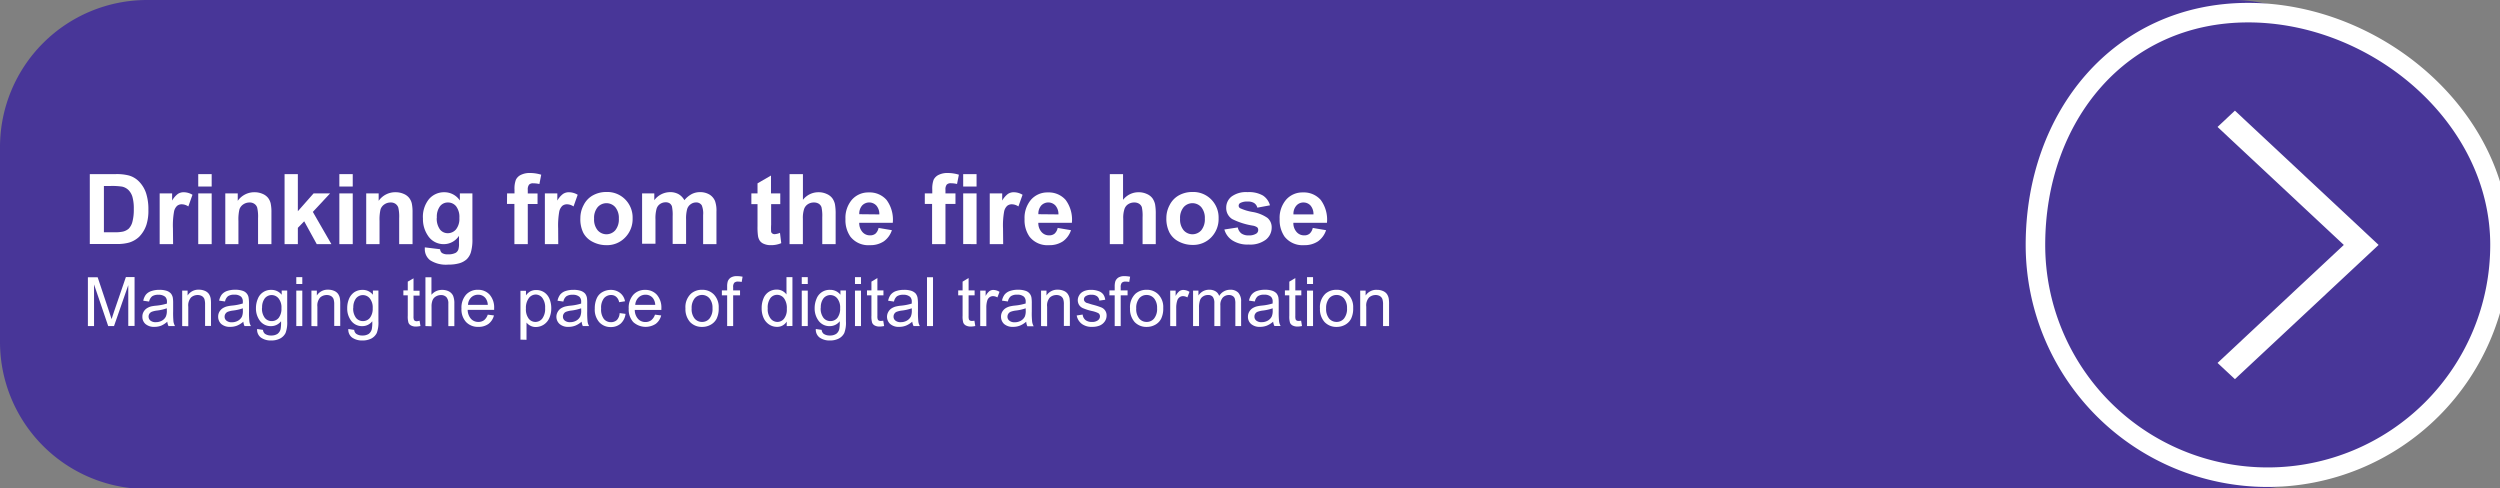 <svg id="Layer_1" data-name="Layer 1" xmlns="http://www.w3.org/2000/svg" viewBox="0 0 512 100"><rect x="0" y="0" width="512" height="100" fill="#808080" stroke="none"/><defs><style>.cls-1,.cls-2{fill:#483698;}.cls-2{stroke:#fff;stroke-miterlimit:10;stroke-width:4px;}.cls-3{fill:#fff;}</style></defs><path class="cls-1" d="M461.41,100.15H30A30.13,30.13,0,0,1,0,70.1V30A30.13,30.13,0,0,1,30,0H457.41a30.13,30.13,0,0,1,30,30l4,40.06A30.14,30.14,0,0,1,461.41,100.15Z"/><path class="cls-2" d="M416.86,50.16c0-26.28,17.29-47.57,43.56-47.57S512,23.88,512,50.16a47.57,47.57,0,0,1-95.14,0Z"/><polygon class="cls-3" points="454.15 26 457.71 22.66 487.14 50.16 457.71 77.65 454.15 74.33 480.01 50.16 454.15 26"/><path class="cls-3" d="M18.39,35.66h5.28a9.9,9.9,0,0,1,2.72.28,4.67,4.67,0,0,1,2.16,1.32,6.2,6.2,0,0,1,1.37,2.31A10.7,10.7,0,0,1,30.39,43,9.53,9.53,0,0,1,30,46a6.32,6.32,0,0,1-1.53,2.52,5.2,5.2,0,0,1-2,1.15,8.76,8.76,0,0,1-2.55.3H18.39Zm2.89,2.43v9.48h2.16a7.81,7.81,0,0,0,1.74-.14,2.81,2.81,0,0,0,1.17-.59,3.11,3.11,0,0,0,.76-1.39,9.52,9.52,0,0,0,.29-2.62,8.73,8.73,0,0,0-.29-2.55,3.32,3.32,0,0,0-.82-1.38A2.72,2.72,0,0,0,25,38.22a13.42,13.42,0,0,0-2.37-.13Z"/><path class="cls-3" d="M35.45,50H32.7V39.61h2.55v1.47a4.48,4.48,0,0,1,1.18-1.37,2.18,2.18,0,0,1,1.19-.34,3.53,3.53,0,0,1,1.8.52l-.85,2.39a2.46,2.46,0,0,0-1.29-.44,1.5,1.5,0,0,0-1,.31,2.15,2.15,0,0,0-.63,1.15,15.8,15.8,0,0,0-.23,3.48Z"/><path class="cls-3" d="M40.6,38.2V35.66h2.75V38.2ZM40.6,50V39.61h2.75V50Z"/><path class="cls-3" d="M55.59,50H52.85V44.69a8.07,8.07,0,0,0-.18-2.18,1.46,1.46,0,0,0-.57-.76,1.64,1.64,0,0,0-1-.28,2.22,2.22,0,0,0-1.28.39,2,2,0,0,0-.78,1,8.92,8.92,0,0,0-.21,2.38V50H46.14V39.61h2.55v1.52a4.15,4.15,0,0,1,3.42-1.76,4.1,4.1,0,0,1,1.66.33,2.83,2.83,0,0,1,1.14.84,3,3,0,0,1,.53,1.15,8.59,8.59,0,0,1,.15,1.84Z"/><path class="cls-3" d="M58.28,50V35.66H61v7.6l3.22-3.65h3.38L64.07,43.4,67.87,50h-3L62.3,45.32,61,46.66V50Z"/><path class="cls-3" d="M69.5,38.2V35.66h2.74V38.2ZM69.5,50V39.61h2.74V50Z"/><path class="cls-3" d="M84.49,50H81.75V44.69a8.07,8.07,0,0,0-.18-2.18,1.57,1.57,0,0,0-.57-.76,1.64,1.64,0,0,0-1-.28,2.2,2.2,0,0,0-1.28.39,2,2,0,0,0-.78,1,8.92,8.92,0,0,0-.21,2.38V50H75V39.61h2.55v1.52A4.14,4.14,0,0,1,81,39.37a4.07,4.07,0,0,1,1.66.33,2.76,2.76,0,0,1,1.14.84,2.91,2.91,0,0,1,.54,1.15,8.59,8.59,0,0,1,.15,1.84Z"/><path class="cls-3" d="M87,50.66l3.13.38a1.12,1.12,0,0,0,.37.76,2.1,2.1,0,0,0,1.23.29,3.27,3.27,0,0,0,1.61-.32,1.34,1.34,0,0,0,.54-.7A3.91,3.91,0,0,0,94,49.81V48.3A3.7,3.7,0,0,1,90.93,50a3.81,3.81,0,0,1-3.31-1.77,6,6,0,0,1-1-3.47,5.76,5.76,0,0,1,1.25-4A4.06,4.06,0,0,1,91,39.37a3.82,3.82,0,0,1,3.18,1.69V39.61h2.57v9.31a9.3,9.3,0,0,1-.31,2.74,3.41,3.41,0,0,1-.85,1.43,3.84,3.84,0,0,1-1.46.81,7.88,7.88,0,0,1-2.31.29,6,6,0,0,1-3.74-.9A2.86,2.86,0,0,1,87,51C87,50.9,87,50.79,87,50.66Zm2.45-6.08A3.73,3.73,0,0,0,90.11,47a2,2,0,0,0,1.58.76,2.2,2.2,0,0,0,1.7-.78,3.45,3.45,0,0,0,.69-2.33,3.63,3.63,0,0,0-.66-2.39,2.11,2.11,0,0,0-1.68-.79,2,2,0,0,0-1.63.77A3.57,3.57,0,0,0,89.47,44.58Z"/><path class="cls-3" d="M103.85,39.61h1.52v-.78a5.11,5.11,0,0,1,.28-2,2.15,2.15,0,0,1,1-1,4,4,0,0,1,1.89-.4,7.82,7.82,0,0,1,2.3.35l-.37,1.91a5.69,5.69,0,0,0-1.26-.15,1.11,1.11,0,0,0-.86.28,1.61,1.61,0,0,0-.26,1.07v.73h2v2.16h-2V50h-2.74V41.77h-1.52Z"/><path class="cls-3" d="M114.33,50h-2.74V39.61h2.55v1.47a4.35,4.35,0,0,1,1.18-1.37,2.15,2.15,0,0,1,1.18-.34,3.53,3.53,0,0,1,1.81.52l-.85,2.39a2.46,2.46,0,0,0-1.29-.44,1.55,1.55,0,0,0-1,.31,2.29,2.29,0,0,0-.63,1.15,16.48,16.48,0,0,0-.23,3.48Z"/><path class="cls-3" d="M118.86,44.65a5.61,5.61,0,0,1,.67-2.65,4.61,4.61,0,0,1,1.91-2,5.64,5.64,0,0,1,2.76-.68,5.15,5.15,0,0,1,3.85,1.53,5.26,5.26,0,0,1,1.51,3.86A5.39,5.39,0,0,1,128,48.67a5.13,5.13,0,0,1-3.82,1.54,6,6,0,0,1-2.72-.64,4.4,4.4,0,0,1-2-1.89A6.28,6.28,0,0,1,118.86,44.65Zm2.81.14a3.45,3.45,0,0,0,.73,2.37,2.4,2.4,0,0,0,3.61,0,3.52,3.52,0,0,0,.73-2.39,3.45,3.45,0,0,0-.73-2.34,2.4,2.4,0,0,0-3.61,0A3.44,3.44,0,0,0,121.67,44.79Z"/><path class="cls-3" d="M131.5,39.61H134V41a4.07,4.07,0,0,1,3.23-1.65,3.51,3.51,0,0,1,1.73.41,3.19,3.19,0,0,1,1.2,1.24,5,5,0,0,1,1.48-1.24,3.67,3.67,0,0,1,1.69-.41,3.75,3.75,0,0,1,1.93.47,2.82,2.82,0,0,1,1.18,1.36,5.85,5.85,0,0,1,.29,2.15V50H144V44.05a4.39,4.39,0,0,0-.28-2,1.32,1.32,0,0,0-1.17-.59,1.85,1.85,0,0,0-1.09.36,1.89,1.89,0,0,0-.73,1,7.38,7.38,0,0,0-.22,2.14v5h-2.75V44.3a8.54,8.54,0,0,0-.14-2,1.23,1.23,0,0,0-.46-.65,1.43,1.43,0,0,0-.83-.22,2,2,0,0,0-1.15.35,1.78,1.78,0,0,0-.72,1,7.2,7.2,0,0,0-.22,2.14v5H131.5Z"/><path class="cls-3" d="M159.8,39.61V41.8h-1.87V46a11.94,11.94,0,0,0,0,1.48.6.6,0,0,0,.25.34.76.76,0,0,0,.46.14,3.48,3.48,0,0,0,1.1-.27L160,49.8a5.35,5.35,0,0,1-2.17.41,3.37,3.37,0,0,1-1.34-.25,1.87,1.87,0,0,1-.87-.64,2.45,2.45,0,0,1-.39-1.07,12.94,12.94,0,0,1-.09-1.93V41.8h-1.26V39.61h1.26V37.55l2.76-1.6v3.66Z"/><path class="cls-3" d="M164.44,35.66v5.27a4,4,0,0,1,3.18-1.56,3.89,3.89,0,0,1,1.7.36,2.79,2.79,0,0,1,1.15.89,3.34,3.34,0,0,1,.53,1.22,11.15,11.15,0,0,1,.14,2.06V50H168.4V44.5a8.22,8.22,0,0,0-.16-2.07,1.36,1.36,0,0,0-.55-.7,1.82,1.82,0,0,0-1-.26,2.18,2.18,0,0,0-1.22.34,1.91,1.91,0,0,0-.79,1,5.81,5.81,0,0,0-.25,2V50H161.7V35.66Z"/><path class="cls-3" d="M179.93,46.68l2.73.46A4.5,4.5,0,0,1,181,49.43a4.93,4.93,0,0,1-2.85.78,4.65,4.65,0,0,1-4-1.76,5.92,5.92,0,0,1-1-3.58,5.73,5.73,0,0,1,1.35-4,4.46,4.46,0,0,1,3.41-1.46,4.6,4.6,0,0,1,3.65,1.53,6.78,6.78,0,0,1,1.28,4.69h-6.87a2.77,2.77,0,0,0,.66,1.89,2,2,0,0,0,1.58.68,1.68,1.68,0,0,0,1.09-.35A2.17,2.17,0,0,0,179.93,46.68Zm.16-2.77a2.67,2.67,0,0,0-.62-1.82,2,2,0,0,0-2.91,0,2.56,2.56,0,0,0-.58,1.78Z"/><path class="cls-3" d="M189.4,39.61h1.53v-.78a5.35,5.35,0,0,1,.27-2,2.22,2.22,0,0,1,1-1,4,4,0,0,1,1.89-.4,7.71,7.71,0,0,1,2.29.35L196,37.68a5.55,5.55,0,0,0-1.26-.15,1.1,1.1,0,0,0-.85.28,1.61,1.61,0,0,0-.26,1.07v.73h2.05v2.16h-2.05V50h-2.74V41.77H189.4Z"/><path class="cls-3" d="M197.26,38.2V35.66H200V38.2Zm0,11.78V39.61H200V50Z"/><path class="cls-3" d="M205.45,50H202.7V39.61h2.55v1.47a4.48,4.48,0,0,1,1.18-1.37,2.18,2.18,0,0,1,1.19-.34,3.53,3.53,0,0,1,1.8.52l-.85,2.39a2.46,2.46,0,0,0-1.29-.44,1.5,1.5,0,0,0-1,.31,2.15,2.15,0,0,0-.63,1.15,15.8,15.8,0,0,0-.23,3.48Z"/><path class="cls-3" d="M216.61,46.68l2.73.46a4.5,4.5,0,0,1-1.66,2.29,4.93,4.93,0,0,1-2.85.78,4.65,4.65,0,0,1-4-1.76,5.92,5.92,0,0,1-1-3.58,5.73,5.73,0,0,1,1.35-4,4.45,4.45,0,0,1,3.41-1.46,4.6,4.6,0,0,1,3.65,1.53,6.78,6.78,0,0,1,1.28,4.69h-6.87a2.72,2.72,0,0,0,.66,1.89,2,2,0,0,0,1.58.68,1.68,1.68,0,0,0,1.09-.35A2.17,2.17,0,0,0,216.61,46.68Zm.16-2.77a2.67,2.67,0,0,0-.62-1.82,2,2,0,0,0-2.91,0,2.56,2.56,0,0,0-.58,1.78Z"/><path class="cls-3" d="M230,35.66v5.27a4,4,0,0,1,3.17-1.56,4,4,0,0,1,1.71.36,2.79,2.79,0,0,1,1.15.89,3.51,3.51,0,0,1,.53,1.22,11.15,11.15,0,0,1,.14,2.06V50H234V44.5a8.4,8.4,0,0,0-.15-2.07,1.38,1.38,0,0,0-.56-.7,1.78,1.78,0,0,0-1-.26,2.22,2.22,0,0,0-1.22.34,1.85,1.85,0,0,0-.78,1,5.81,5.81,0,0,0-.25,2V50h-2.75V35.66Z"/><path class="cls-3" d="M238.87,44.65a5.61,5.61,0,0,1,.67-2.65,4.67,4.67,0,0,1,1.91-2,5.64,5.64,0,0,1,2.76-.68,5.15,5.15,0,0,1,3.85,1.53,5.26,5.26,0,0,1,1.51,3.86,5.39,5.39,0,0,1-1.52,3.91,5.13,5.13,0,0,1-3.82,1.54,6,6,0,0,1-2.72-.64,4.4,4.4,0,0,1-2-1.89A6.28,6.28,0,0,1,238.87,44.65Zm2.81.14a3.45,3.45,0,0,0,.73,2.37,2.4,2.4,0,0,0,3.61,0,3.52,3.52,0,0,0,.73-2.39,3.45,3.45,0,0,0-.73-2.34,2.4,2.4,0,0,0-3.61,0A3.44,3.44,0,0,0,241.68,44.79Z"/><path class="cls-3" d="M250.75,47l2.75-.42a2.06,2.06,0,0,0,.72,1.22,2.45,2.45,0,0,0,1.5.41,2.72,2.72,0,0,0,1.6-.39.87.87,0,0,0,.36-.73.73.73,0,0,0-.19-.52,2.19,2.19,0,0,0-.92-.36,14.65,14.65,0,0,1-4.21-1.34,2.67,2.67,0,0,1-1.23-2.33,2.88,2.88,0,0,1,1.07-2.27,5,5,0,0,1,3.3-.92,5.75,5.75,0,0,1,3.16.7,3.52,3.52,0,0,1,1.43,2l-2.59.48a1.56,1.56,0,0,0-.63-.93,2.27,2.27,0,0,0-1.33-.32,3,3,0,0,0-1.55.3.64.64,0,0,0-.31.56.59.59,0,0,0,.27.49,10.15,10.15,0,0,0,2.57.78,7.49,7.49,0,0,1,3.06,1.22,2.52,2.52,0,0,1,.86,2,3.14,3.14,0,0,1-1.19,2.45,5.31,5.31,0,0,1-3.53,1,5.71,5.71,0,0,1-3.35-.86A3.91,3.91,0,0,1,250.75,47Z"/><path class="cls-3" d="M268.85,46.68l2.73.46a4.55,4.55,0,0,1-1.66,2.29,4.93,4.93,0,0,1-2.85.78,4.67,4.67,0,0,1-4-1.76,6,6,0,0,1-1-3.58,5.73,5.73,0,0,1,1.35-4,4.44,4.44,0,0,1,3.4-1.46,4.6,4.6,0,0,1,3.66,1.53,6.78,6.78,0,0,1,1.28,4.69h-6.88a2.73,2.73,0,0,0,.67,1.89,2,2,0,0,0,1.58.68,1.63,1.63,0,0,0,1.08-.35A2.17,2.17,0,0,0,268.85,46.68Zm.15-2.77a2.67,2.67,0,0,0-.61-1.82,1.91,1.91,0,0,0-1.43-.62,1.89,1.89,0,0,0-1.48.66,2.51,2.51,0,0,0-.58,1.78Z"/><path class="cls-3" d="M18,66.78v-10h2l2.37,7.09c.22.66.38,1.16.48,1.49.11-.37.29-.9.53-1.61l2.4-7h1.78v10H26.27V58.39l-2.92,8.39H22.16l-2.9-8.53v8.53Z"/><path class="cls-3" d="M34.26,65.88A4.46,4.46,0,0,1,33,66.7a3.81,3.81,0,0,1-1.36.24,2.64,2.64,0,0,1-1.84-.58,1.92,1.92,0,0,1-.64-1.49,2,2,0,0,1,.24-1,2.09,2.09,0,0,1,.64-.71,3.08,3.08,0,0,1,.88-.4A8,8,0,0,1,32,62.6a10.84,10.84,0,0,0,2.19-.43c0-.17,0-.27,0-.32a1.38,1.38,0,0,0-.35-1.06,2.05,2.05,0,0,0-1.4-.42,2.17,2.17,0,0,0-1.28.31,1.87,1.87,0,0,0-.62,1.08l-1.2-.17a3.06,3.06,0,0,1,.54-1.25A2.38,2.38,0,0,1,31,59.61a4.85,4.85,0,0,1,1.65-.25,4.53,4.53,0,0,1,1.51.21,2.05,2.05,0,0,1,.85.55,2,2,0,0,1,.38.84,6.82,6.82,0,0,1,.07,1.14v1.64a18.82,18.82,0,0,0,.07,2.17,3.12,3.12,0,0,0,.31.87H34.51A2.64,2.64,0,0,1,34.26,65.88Zm-.1-2.74a9.45,9.45,0,0,1-2,.46,4.56,4.56,0,0,0-1.07.25,1.08,1.08,0,0,0-.49.4,1.09,1.09,0,0,0,.2,1.4,1.61,1.61,0,0,0,1.09.33,2.52,2.52,0,0,0,1.27-.31,1.9,1.9,0,0,0,.81-.85,2.86,2.86,0,0,0,.2-1.23Z"/><path class="cls-3" d="M37.31,66.78V59.52h1.11v1a2.59,2.59,0,0,1,2.31-1.19,3,3,0,0,1,1.21.23,1.9,1.9,0,0,1,.82.62,2.4,2.4,0,0,1,.38.91,6.62,6.62,0,0,1,.07,1.2v4.46H42V62.36a3.47,3.47,0,0,0-.14-1.12,1.24,1.24,0,0,0-.51-.6,1.72,1.72,0,0,0-.86-.22,2,2,0,0,0-1.36.5,2.45,2.45,0,0,0-.57,1.89v4Z"/><path class="cls-3" d="M49.84,65.88a4.63,4.63,0,0,1-1.32.82,3.78,3.78,0,0,1-1.36.24,2.66,2.66,0,0,1-1.84-.58,2,2,0,0,1-.64-1.49,2,2,0,0,1,.24-1,2.19,2.19,0,0,1,.64-.71,3.14,3.14,0,0,1,.89-.4,7.83,7.83,0,0,1,1.09-.18,10.84,10.84,0,0,0,2.19-.43c0-.17,0-.27,0-.32a1.38,1.38,0,0,0-.35-1.06,2,2,0,0,0-1.4-.42,2.17,2.17,0,0,0-1.28.31,1.81,1.81,0,0,0-.61,1.08l-1.21-.17a3.06,3.06,0,0,1,.54-1.25,2.44,2.44,0,0,1,1.09-.73,4.85,4.85,0,0,1,1.65-.25,4.53,4.53,0,0,1,1.51.21A1.75,1.75,0,0,1,50.92,61,7.16,7.16,0,0,1,51,62.1v1.64a16,16,0,0,0,.08,2.17,2.6,2.6,0,0,0,.31.87H50.08A2.43,2.43,0,0,1,49.84,65.88Zm-.11-2.74a9.16,9.16,0,0,1-2,.46,4.56,4.56,0,0,0-1.07.25,1.09,1.09,0,0,0-.66,1,1,1,0,0,0,.38.82,1.6,1.6,0,0,0,1.09.33,2.5,2.5,0,0,0,1.26-.31,2,2,0,0,0,.82-.85,3,3,0,0,0,.19-1.23Z"/><path class="cls-3" d="M52.66,67.38l1.2.18a1.14,1.14,0,0,0,.41.81,2.11,2.11,0,0,0,1.25.34,2.26,2.26,0,0,0,1.32-.34,1.7,1.7,0,0,0,.63-1,7.72,7.72,0,0,0,.09-1.58,2.55,2.55,0,0,1-2,1,2.75,2.75,0,0,1-2.32-1.08,4.19,4.19,0,0,1-.82-2.59,4.87,4.87,0,0,1,.38-1.92,2.85,2.85,0,0,1,2.77-1.83,2.62,2.62,0,0,1,2.12,1v-.87h1.13V65.8a6,6,0,0,1-.34,2.4,2.58,2.58,0,0,1-1.1,1.12,3.82,3.82,0,0,1-1.84.41,3.46,3.46,0,0,1-2.1-.59A2,2,0,0,1,52.66,67.38Zm1-4.36a3.12,3.12,0,0,0,.57,2.08,1.78,1.78,0,0,0,1.42.66,1.83,1.83,0,0,0,1.42-.65,3.08,3.08,0,0,0,.57-2,2.94,2.94,0,0,0-.59-2,1.83,1.83,0,0,0-1.42-.68,1.8,1.8,0,0,0-1.4.67A3,3,0,0,0,53.68,63Z"/><path class="cls-3" d="M60.68,58.17V56.76h1.23v1.41Zm0,8.61V59.52h1.23v7.26Z"/><path class="cls-3" d="M63.78,66.78V59.52h1.11v1a2.59,2.59,0,0,1,2.31-1.19,3,3,0,0,1,1.21.23,1.9,1.9,0,0,1,.82.62,2.4,2.4,0,0,1,.38.91,6.62,6.62,0,0,1,.07,1.2v4.46H68.45V62.36a3.47,3.47,0,0,0-.14-1.12,1.24,1.24,0,0,0-.51-.6,1.72,1.72,0,0,0-.86-.22,2,2,0,0,0-1.36.5A2.45,2.45,0,0,0,65,62.81v4Z"/><path class="cls-3" d="M71.34,67.38l1.2.18a1.14,1.14,0,0,0,.42.81,2.09,2.09,0,0,0,1.25.34,2.26,2.26,0,0,0,1.32-.34,1.69,1.69,0,0,0,.62-1,7,7,0,0,0,.09-1.58,2.52,2.52,0,0,1-2,1,2.73,2.73,0,0,1-2.31-1.08,4.13,4.13,0,0,1-.82-2.59,4.87,4.87,0,0,1,.37-1.92,3.09,3.09,0,0,1,1.09-1.36,3,3,0,0,1,1.68-.47,2.6,2.6,0,0,1,2.12,1v-.87h1.13V65.8a6,6,0,0,1-.34,2.4,2.61,2.61,0,0,1-1.09,1.12,3.86,3.86,0,0,1-1.85.41,3.5,3.5,0,0,1-2.1-.59A2,2,0,0,1,71.34,67.38Zm1-4.36a3.12,3.12,0,0,0,.57,2.08,1.8,1.8,0,0,0,1.42.66,1.83,1.83,0,0,0,1.42-.65,3.08,3.08,0,0,0,.58-2,2.94,2.94,0,0,0-.6-2,1.81,1.81,0,0,0-2.82,0A3,3,0,0,0,72.36,63Z"/><path class="cls-3" d="M85.93,65.68l.18,1.09a4.85,4.85,0,0,1-.93.11,2.09,2.09,0,0,1-1-.22,1.15,1.15,0,0,1-.52-.55,4.46,4.46,0,0,1-.15-1.46V60.48h-.9v-1h.9v-1.8L84.69,57v2.54h1.24v1H84.69v4.24a1.94,1.94,0,0,0,.07.68.49.49,0,0,0,.21.24.82.82,0,0,0,.42.09A4.31,4.31,0,0,0,85.93,65.68Z"/><path class="cls-3" d="M87.13,66.78v-10h1.23v3.59a2.77,2.77,0,0,1,2.18-1,3,3,0,0,1,1.4.31,2,2,0,0,1,.85.88,4.1,4.1,0,0,1,.26,1.63v4.6H91.82v-4.6a1.91,1.91,0,0,0-.4-1.34,1.51,1.51,0,0,0-1.14-.42,2,2,0,0,0-1,.28,1.56,1.56,0,0,0-.69.77,3.44,3.44,0,0,0-.21,1.34v4Z"/><path class="cls-3" d="M99.89,64.44l1.27.16a3.12,3.12,0,0,1-1.11,1.73,3.38,3.38,0,0,1-2.08.61,3.31,3.31,0,0,1-2.53-1,3.83,3.83,0,0,1-.93-2.75,4,4,0,0,1,.94-2.84,3.18,3.18,0,0,1,2.45-1,3.12,3.12,0,0,1,2.38,1,4,4,0,0,1,.92,2.79c0,.07,0,.18,0,.32H95.78a2.82,2.82,0,0,0,.68,1.84,2,2,0,0,0,1.51.63,1.92,1.92,0,0,0,1.16-.35A2.41,2.41,0,0,0,99.89,64.44Zm-4-2H99.9a2.44,2.44,0,0,0-.46-1.37,1.87,1.87,0,0,0-1.53-.71,2,2,0,0,0-1.42.56A2.24,2.24,0,0,0,95.85,62.45Z"/><path class="cls-3" d="M106.59,69.56v-10h1.13v.94a2.78,2.78,0,0,1,.89-.83,2.52,2.52,0,0,1,1.21-.27,2.92,2.92,0,0,1,1.64.47,3,3,0,0,1,1.08,1.35,5,5,0,0,1,.36,1.91,4.94,4.94,0,0,1-.4,2,3.08,3.08,0,0,1-1.16,1.37,3,3,0,0,1-1.61.47,2.21,2.21,0,0,1-1.1-.26,2.36,2.36,0,0,1-.8-.65v3.53Zm1.12-6.37a3.14,3.14,0,0,0,.57,2.07,1.71,1.71,0,0,0,1.37.67,1.79,1.79,0,0,0,1.41-.69,3.35,3.35,0,0,0,.58-2.15,3.21,3.21,0,0,0-.57-2.08,1.72,1.72,0,0,0-1.36-.69,1.78,1.78,0,0,0-1.4.73A3.33,3.33,0,0,0,107.71,63.19Z"/><path class="cls-3" d="M119.12,65.88a4.63,4.63,0,0,1-1.32.82,3.76,3.76,0,0,1-1.35.24,2.62,2.62,0,0,1-1.84-.58,2,2,0,0,1-.4-2.47,2.06,2.06,0,0,1,.63-.71,3.14,3.14,0,0,1,.89-.4,7.83,7.83,0,0,1,1.09-.18,11,11,0,0,0,2.2-.43v-.32a1.34,1.34,0,0,0-.35-1.06,2,2,0,0,0-1.4-.42,2.19,2.19,0,0,0-1.28.31,1.81,1.81,0,0,0-.61,1.08l-1.2-.17a3.06,3.06,0,0,1,.54-1.25,2.4,2.4,0,0,1,1.08-.73,4.93,4.93,0,0,1,1.65-.25,4.53,4.53,0,0,1,1.51.21,2.1,2.1,0,0,1,.86.55,2,2,0,0,1,.38.84,7.16,7.16,0,0,1,.06,1.14v1.64a17.94,17.94,0,0,0,.08,2.17,2.6,2.6,0,0,0,.31.87h-1.29A2.64,2.64,0,0,1,119.12,65.88Zm-.1-2.74a9.45,9.45,0,0,1-2,.46,4.54,4.54,0,0,0-1.08.25,1,1,0,0,0-.48.4,1,1,0,0,0-.17.58,1,1,0,0,0,.37.82,1.6,1.6,0,0,0,1.09.33,2.5,2.5,0,0,0,1.26-.31,2,2,0,0,0,.82-.85,3,3,0,0,0,.2-1.23Z"/><path class="cls-3" d="M126.9,64.12l1.21.16a3.18,3.18,0,0,1-1,2,3,3,0,0,1-2,.7,3.1,3.1,0,0,1-2.39-1,3.92,3.92,0,0,1-.91-2.79,5,5,0,0,1,.39-2.06,2.7,2.7,0,0,1,1.19-1.32,3.45,3.45,0,0,1,1.73-.44A3,3,0,0,1,127,60a2.72,2.72,0,0,1,1,1.7l-1.2.19a1.93,1.93,0,0,0-.6-1.1,1.55,1.55,0,0,0-1-.37,1.91,1.91,0,0,0-1.51.66,3.17,3.17,0,0,0-.58,2.11,3.23,3.23,0,0,0,.56,2.13,1.82,1.82,0,0,0,1.46.66,1.75,1.75,0,0,0,1.21-.44A2.19,2.19,0,0,0,126.9,64.12Z"/><path class="cls-3" d="M134.14,64.44l1.27.16a3.08,3.08,0,0,1-1.12,1.73,3.78,3.78,0,0,1-4.6-.37,3.83,3.83,0,0,1-.93-2.75,4,4,0,0,1,.94-2.84,3.18,3.18,0,0,1,2.45-1,3.12,3.12,0,0,1,2.38,1,4,4,0,0,1,.92,2.79c0,.07,0,.18,0,.32H130a2.77,2.77,0,0,0,.68,1.84,2,2,0,0,0,1.51.63,1.94,1.94,0,0,0,1.16-.35A2.41,2.41,0,0,0,134.14,64.44Zm-4-2h4.05a2.44,2.44,0,0,0-.46-1.37,1.88,1.88,0,0,0-1.53-.71,2,2,0,0,0-1.42.56A2.24,2.24,0,0,0,130.1,62.45Z"/><path class="cls-3" d="M140.38,63.15a3.75,3.75,0,0,1,1.13-3,3.34,3.34,0,0,1,2.28-.8,3.25,3.25,0,0,1,2.45,1,3.73,3.73,0,0,1,.95,2.71,4.78,4.78,0,0,1-.42,2.2,3,3,0,0,1-1.23,1.25,3.5,3.5,0,0,1-1.75.44,3.28,3.28,0,0,1-2.47-1A4,4,0,0,1,140.38,63.15Zm1.27,0a3.07,3.07,0,0,0,.61,2.09,1.94,1.94,0,0,0,1.53.69,1.91,1.91,0,0,0,1.52-.7,3.12,3.12,0,0,0,.61-2.12,3,3,0,0,0-.61-2,2,2,0,0,0-3.05,0A3.09,3.09,0,0,0,141.65,63.15Z"/><path class="cls-3" d="M148.92,66.78v-6.3h-1.08v-1h1.08v-.77a3.61,3.61,0,0,1,.13-1.09,1.6,1.6,0,0,1,.63-.78,2.33,2.33,0,0,1,1.25-.29,6.16,6.16,0,0,1,1.15.12l-.18,1.07a4.85,4.85,0,0,0-.73-.07,1.07,1.07,0,0,0-.79.24,1.28,1.28,0,0,0-.23.9v.67h1.41v1h-1.41v6.3Z"/><path class="cls-3" d="M161.12,66.78v-.92a2.26,2.26,0,0,1-2,1.08,2.86,2.86,0,0,1-1.6-.48,3.15,3.15,0,0,1-1.13-1.33,4.71,4.71,0,0,1-.4-2,5,5,0,0,1,.37-2,2.82,2.82,0,0,1,1.08-1.35,2.89,2.89,0,0,1,1.62-.47,2.46,2.46,0,0,1,1.17.27,2.68,2.68,0,0,1,.84.72V56.76h1.22v10Zm-3.89-3.62a3.09,3.09,0,0,0,.59,2.08,1.76,1.76,0,0,0,1.38.69,1.73,1.73,0,0,0,1.37-.66,3,3,0,0,0,.57-2,3.39,3.39,0,0,0-.58-2.19,1.77,1.77,0,0,0-1.41-.7,1.72,1.72,0,0,0-1.37.67A3.3,3.3,0,0,0,157.23,63.16Z"/><path class="cls-3" d="M164.2,58.17V56.76h1.23v1.41Zm0,8.61V59.52h1.23v7.26Z"/><path class="cls-3" d="M167.08,67.38l1.2.18a1.14,1.14,0,0,0,.41.81,2.11,2.11,0,0,0,1.25.34,2.26,2.26,0,0,0,1.32-.34,1.7,1.7,0,0,0,.63-1,7.72,7.72,0,0,0,.09-1.58,2.55,2.55,0,0,1-2,1,2.75,2.75,0,0,1-2.32-1.08,4.19,4.19,0,0,1-.82-2.59,4.87,4.87,0,0,1,.38-1.92A2.85,2.85,0,0,1,170,59.36a2.62,2.62,0,0,1,2.12,1v-.87h1.13V65.8a6,6,0,0,1-.34,2.4,2.58,2.58,0,0,1-1.1,1.12,3.82,3.82,0,0,1-1.84.41,3.46,3.46,0,0,1-2.1-.59A2,2,0,0,1,167.08,67.38Zm1-4.36a3.12,3.12,0,0,0,.57,2.08,1.78,1.78,0,0,0,1.42.66,1.83,1.83,0,0,0,1.42-.65,3.08,3.08,0,0,0,.57-2,2.94,2.94,0,0,0-.59-2,1.83,1.83,0,0,0-1.42-.68,1.8,1.8,0,0,0-1.4.67A3,3,0,0,0,168.1,63Z"/><path class="cls-3" d="M175.1,58.17V56.76h1.23v1.41Zm0,8.61V59.52h1.23v7.26Z"/><path class="cls-3" d="M180.89,65.68l.18,1.09a4.85,4.85,0,0,1-.93.11,2.09,2.09,0,0,1-1-.22,1.15,1.15,0,0,1-.52-.55,4.46,4.46,0,0,1-.15-1.46V60.48h-.91v-1h.91v-1.8l1.22-.74v2.54h1.24v1h-1.24v4.24a1.94,1.94,0,0,0,.07.68.49.49,0,0,0,.21.24.82.82,0,0,0,.42.09A4.66,4.66,0,0,0,180.89,65.68Z"/><path class="cls-3" d="M186.83,65.88a4.63,4.63,0,0,1-1.32.82,3.76,3.76,0,0,1-1.35.24,2.62,2.62,0,0,1-1.84-.58,2,2,0,0,1-.4-2.47,2.06,2.06,0,0,1,.63-.71,3.14,3.14,0,0,1,.89-.4,7.83,7.83,0,0,1,1.09-.18,11,11,0,0,0,2.2-.43v-.32a1.34,1.34,0,0,0-.35-1.06,2,2,0,0,0-1.4-.42,2.19,2.19,0,0,0-1.28.31,1.81,1.81,0,0,0-.61,1.08l-1.2-.17a3.06,3.06,0,0,1,.54-1.25,2.4,2.4,0,0,1,1.08-.73,4.93,4.93,0,0,1,1.65-.25,4.53,4.53,0,0,1,1.51.21,2.1,2.1,0,0,1,.86.55,2,2,0,0,1,.38.84A7.16,7.16,0,0,1,188,62.1v1.64a17.94,17.94,0,0,0,.08,2.17,2.6,2.6,0,0,0,.31.87h-1.29A2.64,2.64,0,0,1,186.83,65.88Zm-.1-2.74a9.45,9.45,0,0,1-2,.46,4.54,4.54,0,0,0-1.08.25,1,1,0,0,0-.48.4,1,1,0,0,0-.17.58,1,1,0,0,0,.37.82,1.6,1.6,0,0,0,1.09.33,2.5,2.5,0,0,0,1.26-.31,2,2,0,0,0,.82-.85,3,3,0,0,0,.2-1.23Z"/><path class="cls-3" d="M189.85,66.78v-10h1.23v10Z"/><path class="cls-3" d="M199.56,65.68l.18,1.09a4.85,4.85,0,0,1-.93.11,2.14,2.14,0,0,1-1-.22,1.2,1.2,0,0,1-.52-.55,4.46,4.46,0,0,1-.15-1.46V60.48h-.9v-1h.9v-1.8l1.23-.74v2.54h1.23v1h-1.23v4.24a2.34,2.34,0,0,0,.06.68.49.49,0,0,0,.21.24.82.82,0,0,0,.42.09A4.31,4.31,0,0,0,199.56,65.68Z"/><path class="cls-3" d="M200.75,66.78V59.52h1.11v1.1a3.09,3.09,0,0,1,.78-1,1.41,1.41,0,0,1,.79-.24,2.44,2.44,0,0,1,1.27.39l-.43,1.14a1.82,1.82,0,0,0-.9-.26,1.16,1.16,0,0,0-.72.24,1.29,1.29,0,0,0-.46.67A4.73,4.73,0,0,0,202,63v3.8Z"/><path class="cls-3" d="M210.17,65.88a4.63,4.63,0,0,1-1.32.82,3.78,3.78,0,0,1-1.36.24,2.66,2.66,0,0,1-1.84-.58,2,2,0,0,1-.64-1.49,2,2,0,0,1,.24-1,2.19,2.19,0,0,1,.64-.71,3.14,3.14,0,0,1,.89-.4,7.83,7.83,0,0,1,1.09-.18,10.84,10.84,0,0,0,2.19-.43c0-.17,0-.27,0-.32a1.38,1.38,0,0,0-.35-1.06,2,2,0,0,0-1.4-.42,2.17,2.17,0,0,0-1.28.31,1.81,1.81,0,0,0-.61,1.08l-1.21-.17a3.06,3.06,0,0,1,.54-1.25,2.44,2.44,0,0,1,1.09-.73,4.85,4.85,0,0,1,1.65-.25,4.53,4.53,0,0,1,1.51.21A1.75,1.75,0,0,1,211.25,61a7.16,7.16,0,0,1,.06,1.14v1.64a16,16,0,0,0,.08,2.17,2.6,2.6,0,0,0,.31.87h-1.29A2.43,2.43,0,0,1,210.17,65.88Zm-.11-2.74a9.16,9.16,0,0,1-2,.46,4.56,4.56,0,0,0-1.07.25,1.09,1.09,0,0,0-.66,1,1,1,0,0,0,.38.82,1.6,1.6,0,0,0,1.09.33,2.5,2.5,0,0,0,1.26-.31,2,2,0,0,0,.82-.85,3,3,0,0,0,.19-1.23Z"/><path class="cls-3" d="M213.21,66.78V59.52h1.11v1a2.61,2.61,0,0,1,2.31-1.19,3,3,0,0,1,1.21.23,1.84,1.84,0,0,1,.82.62,2.42,2.42,0,0,1,.39.91,8.09,8.09,0,0,1,.06,1.2v4.46h-1.23V62.36a3.21,3.21,0,0,0-.14-1.12,1.24,1.24,0,0,0-.51-.6,1.69,1.69,0,0,0-.86-.22,2,2,0,0,0-1.35.5,2.45,2.45,0,0,0-.57,1.89v4Z"/><path class="cls-3" d="M220.51,64.61l1.22-.19a1.63,1.63,0,0,0,.57,1.12,2,2,0,0,0,1.31.39,1.9,1.9,0,0,0,1.25-.34,1,1,0,0,0,.41-.81.75.75,0,0,0-.36-.66,5.38,5.38,0,0,0-1.26-.42,10.44,10.44,0,0,1-1.87-.59,1.75,1.75,0,0,1-.8-.69,1.88,1.88,0,0,1,0-1.87,1.9,1.9,0,0,1,.6-.69,2.58,2.58,0,0,1,.78-.36,3.69,3.69,0,0,1,1.07-.14,4.29,4.29,0,0,1,1.5.24,2.05,2.05,0,0,1,1,.67,2.43,2.43,0,0,1,.42,1.12l-1.2.17a1.3,1.3,0,0,0-.47-.88,1.76,1.76,0,0,0-1.11-.31,2,2,0,0,0-1.21.28.78.78,0,0,0-.37.65.66.66,0,0,0,.15.43,1,1,0,0,0,.48.33c.12,0,.48.15,1.08.32a14.15,14.15,0,0,1,1.82.57,1.73,1.73,0,0,1,1.11,1.7,2.08,2.08,0,0,1-.36,1.16,2.37,2.37,0,0,1-1,.84,3.9,3.9,0,0,1-1.53.29,3.4,3.4,0,0,1-2.15-.58A2.77,2.77,0,0,1,220.51,64.61Z"/><path class="cls-3" d="M228.29,66.78v-6.3h-1.08v-1h1.08v-.77a3.61,3.61,0,0,1,.13-1.09,1.6,1.6,0,0,1,.63-.78,2.33,2.33,0,0,1,1.25-.29,6.16,6.16,0,0,1,1.15.12l-.18,1.07a4.85,4.85,0,0,0-.73-.07,1.08,1.08,0,0,0-.79.24,1.34,1.34,0,0,0-.23.9v.67h1.41v1h-1.41v6.3Z"/><path class="cls-3" d="M231.43,63.15a3.78,3.78,0,0,1,1.12-3,3.39,3.39,0,0,1,2.29-.8,3.23,3.23,0,0,1,2.44,1,3.69,3.69,0,0,1,.95,2.71,4.78,4.78,0,0,1-.42,2.2,2.94,2.94,0,0,1-1.22,1.25,3.53,3.53,0,0,1-1.75.44,3.28,3.28,0,0,1-2.47-1A4,4,0,0,1,231.43,63.15Zm1.27,0a3.07,3.07,0,0,0,.61,2.09,1.94,1.94,0,0,0,1.53.69,1.91,1.91,0,0,0,1.52-.7,3.12,3.12,0,0,0,.61-2.12,3,3,0,0,0-.61-2,2,2,0,0,0-1.52-.7,1.94,1.94,0,0,0-1.53.69A3.09,3.09,0,0,0,232.7,63.15Z"/><path class="cls-3" d="M239.66,66.78V59.52h1.11v1.1a3.09,3.09,0,0,1,.78-1,1.41,1.41,0,0,1,.79-.24,2.44,2.44,0,0,1,1.27.39l-.43,1.14a1.82,1.82,0,0,0-.9-.26,1.16,1.16,0,0,0-.72.24,1.29,1.29,0,0,0-.46.67,4.73,4.73,0,0,0-.21,1.44v3.8Z"/><path class="cls-3" d="M244.34,66.78V59.52h1.1v1a2.59,2.59,0,0,1,.91-.86,2.52,2.52,0,0,1,1.29-.32,2.39,2.39,0,0,1,1.32.33,1.76,1.76,0,0,1,.73.94,2.6,2.6,0,0,1,2.24-1.27,2.19,2.19,0,0,1,1.66.59,2.57,2.57,0,0,1,.59,1.85v5H253V62.21a3.39,3.39,0,0,0-.12-1.07,1,1,0,0,0-.43-.52,1.39,1.39,0,0,0-.74-.2,1.72,1.72,0,0,0-1.27.51,2.23,2.23,0,0,0-.51,1.63v4.22h-1.23V62.06a2.11,2.11,0,0,0-.3-1.23,1.15,1.15,0,0,0-1-.41,1.71,1.71,0,0,0-1,.28,1.47,1.47,0,0,0-.64.8,4.5,4.5,0,0,0-.2,1.51v3.77Z"/><path class="cls-3" d="M260.74,65.88a4.63,4.63,0,0,1-1.32.82,3.76,3.76,0,0,1-1.35.24,2.64,2.64,0,0,1-1.84-.58,1.93,1.93,0,0,1-.65-1.49,2,2,0,0,1,.25-1,2.06,2.06,0,0,1,.63-.71,3.14,3.14,0,0,1,.89-.4,7.83,7.83,0,0,1,1.09-.18,11,11,0,0,0,2.2-.43v-.32a1.34,1.34,0,0,0-.35-1.06,2,2,0,0,0-1.4-.42,2.19,2.19,0,0,0-1.28.31,1.81,1.81,0,0,0-.61,1.08l-1.2-.17a2.93,2.93,0,0,1,.54-1.25,2.4,2.4,0,0,1,1.08-.73,4.93,4.93,0,0,1,1.65-.25,4.53,4.53,0,0,1,1.51.21,2.1,2.1,0,0,1,.86.55,2,2,0,0,1,.38.84,7.16,7.16,0,0,1,.06,1.14v1.64a17.94,17.94,0,0,0,.08,2.17,2.6,2.6,0,0,0,.31.87H261A2.64,2.64,0,0,1,260.74,65.88Zm-.1-2.74a9.45,9.45,0,0,1-2,.46,4.54,4.54,0,0,0-1.08.25,1,1,0,0,0-.48.4,1,1,0,0,0-.17.58,1,1,0,0,0,.37.82,1.6,1.6,0,0,0,1.09.33,2.5,2.5,0,0,0,1.26-.31,2,2,0,0,0,.82-.85,3,3,0,0,0,.2-1.23Z"/><path class="cls-3" d="M266.47,65.68l.18,1.09a4.76,4.76,0,0,1-.93.11,2.14,2.14,0,0,1-1-.22,1.2,1.2,0,0,1-.52-.55,4.46,4.46,0,0,1-.15-1.46V60.48h-.9v-1h.9v-1.8l1.23-.74v2.54h1.23v1h-1.23v4.24a2.34,2.34,0,0,0,.06.68.54.54,0,0,0,.21.24.82.82,0,0,0,.42.09A4.31,4.31,0,0,0,266.47,65.68Z"/><path class="cls-3" d="M267.68,58.17V56.76h1.23v1.41Zm0,8.61V59.52h1.23v7.26Z"/><path class="cls-3" d="M270.33,63.15a3.75,3.75,0,0,1,1.12-3,3.36,3.36,0,0,1,2.28-.8,3.23,3.23,0,0,1,2.45,1,3.73,3.73,0,0,1,.95,2.71,4.78,4.78,0,0,1-.42,2.2,3,3,0,0,1-1.22,1.25,3.54,3.54,0,0,1-1.76.44,3.27,3.27,0,0,1-2.46-1A3.91,3.91,0,0,1,270.33,63.15Zm1.26,0a3.12,3.12,0,0,0,.61,2.09,2,2,0,0,0,1.53.69,1.94,1.94,0,0,0,1.53-.7,3.17,3.17,0,0,0,.61-2.12,3,3,0,0,0-.62-2,1.94,1.94,0,0,0-1.52-.7,2,2,0,0,0-1.53.69A3.14,3.14,0,0,0,271.59,63.15Z"/><path class="cls-3" d="M278.57,66.78V59.52h1.11v1A2.59,2.59,0,0,1,282,59.36a3,3,0,0,1,1.21.23,1.9,1.9,0,0,1,.82.62,2.4,2.4,0,0,1,.38.91,6.62,6.62,0,0,1,.07,1.2v4.46h-1.23V62.36a3.47,3.47,0,0,0-.14-1.12,1.24,1.24,0,0,0-.51-.6,1.69,1.69,0,0,0-.86-.22,2,2,0,0,0-1.35.5,2.41,2.41,0,0,0-.58,1.89v4Z"/></svg>